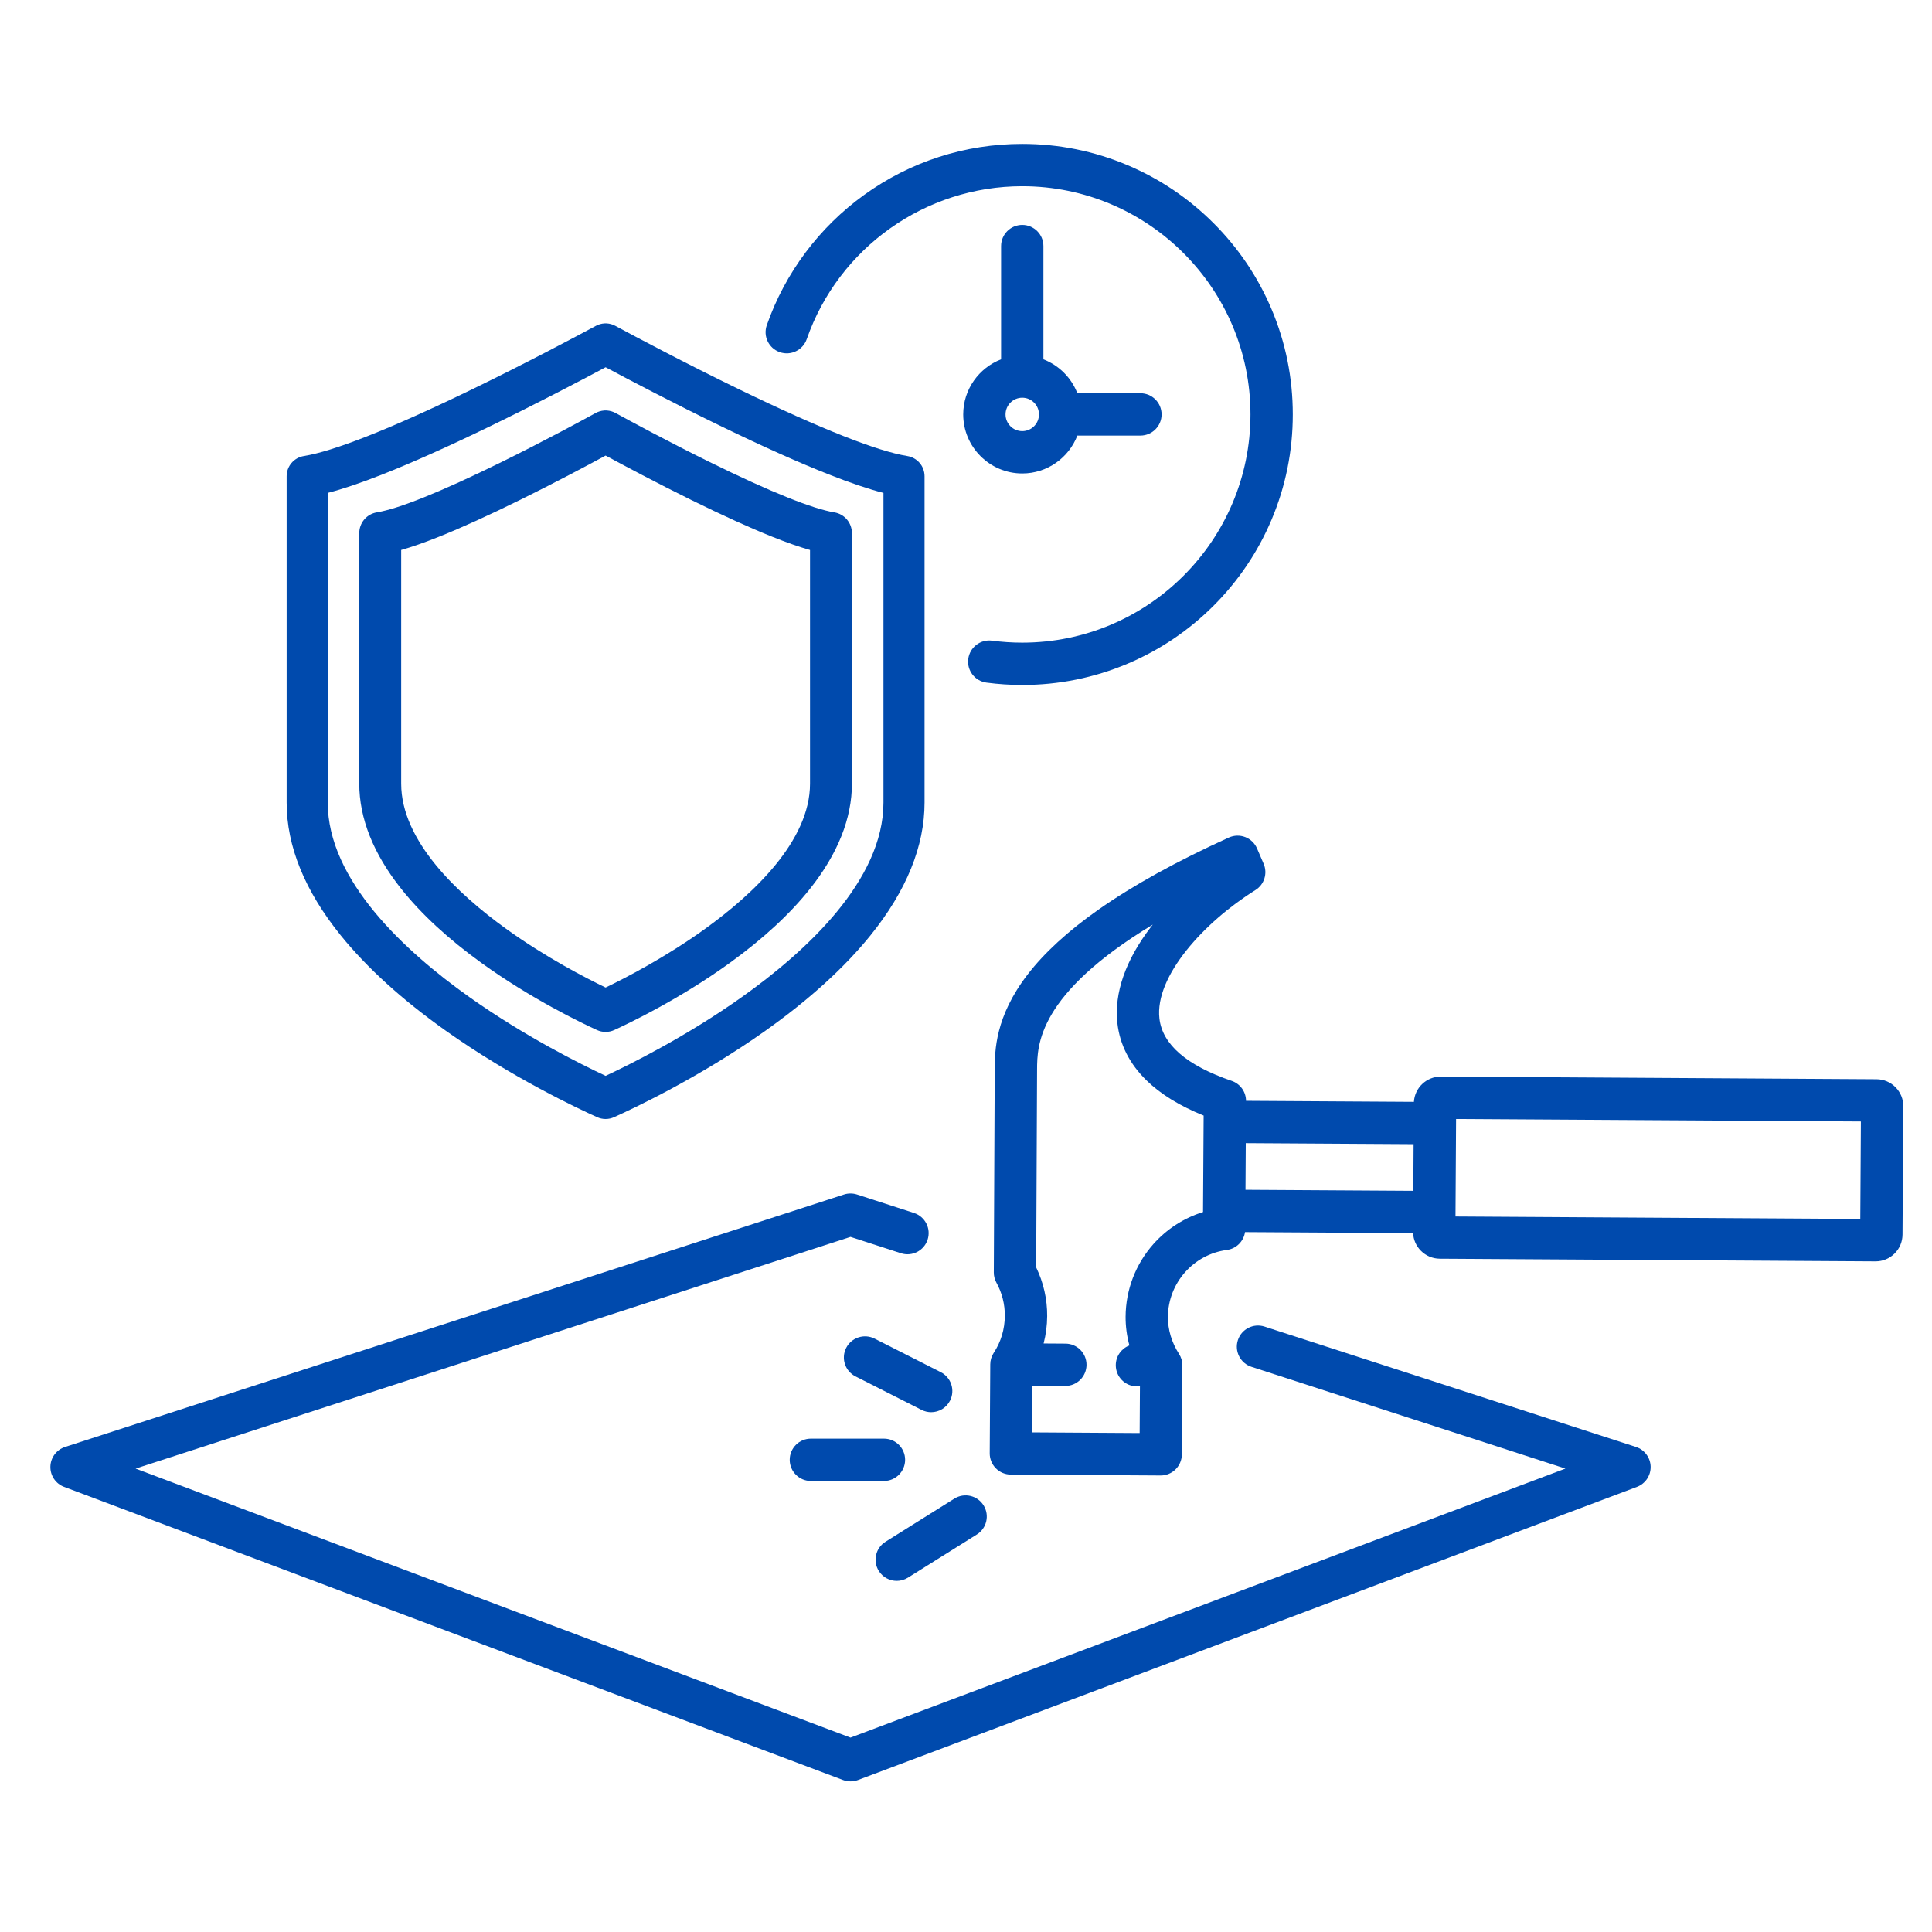 <svg xmlns="http://www.w3.org/2000/svg" xmlns:xlink="http://www.w3.org/1999/xlink" width="1000" viewBox="0 0 750 750" height="1000" preserveAspectRatio="xMidYMid meet"><defs><clipPath id="2e162be50e"><path d="M 19.484 463 L 641 463 L 641 691.812 L 19.484 691.812 Z M 19.484 463 " clip-rule="nonzero"></path></clipPath><clipPath id="92b16d4afe"><path d="M 297 55.812 L 502 55.812 L 502 266 L 297 266 Z M 297 55.812 " clip-rule="nonzero"></path></clipPath><clipPath id="9da3f4b3be"><path d="M 384 324 L 738.734 324 L 738.734 573 L 384 573 Z M 384 324 " clip-rule="nonzero"></path></clipPath></defs><rect x="-75" width="900" fill="#ffffff" y="-75" height="900" fill-opacity="1"></rect><rect x="-75" width="900" fill="#ffffff" y="-75" height="900" fill-opacity="1"></rect><g clip-path="url(#2e162be50e)"><path fill="#004aad" d="M 635.086 561.707 L 490.887 514.977 C 486.57 513.578 481.938 515.941 480.539 520.258 C 479.141 524.574 481.504 529.207 485.82 530.605 L 607.691 570.102 L 330.164 674.535 L 52.641 570.102 L 330.164 480.16 L 349.75 486.508 C 354.066 487.906 358.699 485.539 360.098 481.227 C 361.496 476.91 359.129 472.277 354.816 470.875 L 332.699 463.707 C 331.051 463.176 329.277 463.176 327.633 463.707 L 25.246 561.707 C 21.926 562.781 19.645 565.844 19.566 569.332 C 19.484 572.82 21.617 575.98 24.887 577.207 L 327.273 691 C 328.207 691.348 329.188 691.523 330.168 691.523 C 331.148 691.523 332.129 691.348 333.062 691 L 635.449 577.207 C 638.715 575.98 640.848 572.82 640.77 569.332 C 640.68 565.844 638.402 562.785 635.086 561.707 Z M 635.086 561.707 " fill-opacity="1" fill-rule="nonzero"></path></g><path fill="#004aad" d="M 173 400.086 C 198.562 418.23 224.492 430.398 231.832 433.695 C 232.855 434.156 233.949 434.395 235.078 434.395 L 235.113 434.395 C 236.242 434.391 237.332 434.156 238.355 433.695 C 245.691 430.398 271.625 418.23 297.188 400.086 C 314.09 388.09 327.801 375.645 337.941 363.082 C 351.855 345.848 358.91 328.516 358.91 311.559 L 358.91 184.902 C 358.91 180.973 356.09 177.66 352.211 177.031 C 346.391 176.086 338.34 173.574 327.609 169.348 C 316.574 165 303 158.934 287.277 151.312 C 265.867 140.938 246.285 130.496 238.859 126.492 C 237.828 125.934 236.668 125.609 235.496 125.547 L 235.398 125.531 L 235.094 125.535 L 234.781 125.531 L 234.691 125.547 C 233.516 125.609 232.359 125.934 231.328 126.492 C 223.902 130.496 204.316 140.938 182.906 151.312 C 167.184 158.93 153.613 165 142.578 169.348 C 131.844 173.574 123.797 176.086 117.977 177.031 C 114.098 177.66 111.277 180.973 111.277 184.902 L 111.277 311.559 C 111.277 328.516 118.332 345.848 132.246 363.082 C 142.387 375.641 156.098 388.09 173 400.086 Z M 127.23 191.344 C 133.062 189.848 140.031 187.492 148.418 184.188 C 159.832 179.691 173.777 173.461 189.863 165.664 C 208.457 156.656 225.621 147.637 235.094 142.57 C 244.562 147.633 261.727 156.652 280.324 165.664 C 296.41 173.461 310.355 179.691 321.766 184.188 C 330.156 187.492 337.125 189.844 342.957 191.344 L 342.957 311.559 C 342.957 341.719 313.047 369.273 287.957 387.074 C 266.504 402.297 244.762 413.121 235.094 417.641 C 225.422 413.121 203.68 402.297 182.23 387.074 C 157.141 369.273 127.23 341.715 127.23 311.559 Z M 127.23 191.344 " fill-opacity="1" fill-rule="nonzero"></path><path fill="#004aad" d="M 186.945 373.844 C 206.406 387.887 226.152 397.305 231.738 399.855 C 232.789 400.336 233.914 400.582 235.086 400.586 L 235.117 400.586 C 236.273 400.582 237.395 400.336 238.445 399.855 C 244.035 397.305 263.777 387.887 283.238 373.844 C 296.16 364.523 306.656 354.832 314.434 345.043 C 325.234 331.441 330.715 317.707 330.715 304.215 L 330.715 206.984 C 330.715 202.953 327.848 199.555 323.898 198.902 C 319.656 198.203 313.727 196.312 305.766 193.125 C 297.477 189.809 287.277 185.176 275.453 179.352 C 259.328 171.41 244.566 163.406 238.965 160.34 C 237.953 159.781 236.816 159.449 235.664 159.359 L 235.5 159.332 L 235.09 159.34 L 234.684 159.332 L 234.52 159.359 C 233.367 159.445 232.23 159.781 231.215 160.336 C 225.617 163.406 210.852 171.406 194.73 179.348 C 182.902 185.172 172.703 189.809 164.418 193.125 C 156.457 196.309 150.527 198.199 146.285 198.898 C 142.332 199.551 139.465 202.949 139.465 206.98 L 139.465 304.215 C 139.465 317.703 144.941 331.438 155.746 345.039 C 163.527 354.832 174.023 364.523 186.945 373.844 Z M 155.738 213.504 C 159.891 212.328 164.73 210.633 170.43 208.352 C 179.098 204.883 189.684 200.074 201.883 194.066 C 215.398 187.41 227.953 180.727 235.094 176.852 C 242.238 180.723 254.785 187.406 268.305 194.066 C 280.504 200.074 291.086 204.879 299.758 208.352 C 305.457 210.633 310.293 212.328 314.449 213.504 L 314.449 304.219 C 314.449 326.508 292.328 347.141 273.77 360.527 C 258.266 371.711 242.449 379.82 235.094 383.355 C 227.734 379.82 211.922 371.715 196.418 360.527 C 177.859 347.141 155.738 326.508 155.738 304.219 Z M 155.738 213.504 " fill-opacity="1" fill-rule="nonzero"></path><g clip-path="url(#92b16d4afe)"><path fill="#004aad" d="M 302.707 136.711 C 306.992 138.207 311.676 135.945 313.172 131.664 C 325.574 96.152 359.195 72.289 396.836 72.289 C 445.688 72.289 485.43 112.035 485.43 160.883 C 485.43 209.734 445.688 249.477 396.836 249.477 C 392.91 249.477 388.961 249.215 385.098 248.707 C 380.598 248.113 376.473 251.277 375.879 255.773 C 375.281 260.273 378.445 264.398 382.945 264.992 C 387.52 265.598 392.195 265.906 396.84 265.906 C 411.012 265.906 424.77 263.125 437.719 257.648 C 450.23 252.359 461.457 244.789 471.102 235.148 C 480.742 225.508 488.316 214.273 493.605 201.77 C 499.086 188.816 501.859 175.059 501.859 160.887 C 501.859 146.715 499.086 132.957 493.605 120.004 C 488.316 107.496 480.742 96.266 471.102 86.625 C 461.461 76.984 450.23 69.414 437.719 64.121 C 424.77 58.645 411.012 55.867 396.84 55.867 C 374.613 55.867 353.375 62.723 335.41 75.695 C 326.77 81.934 319.145 89.426 312.75 97.957 C 306.281 106.59 301.207 116.109 297.664 126.254 C 296.164 130.531 298.426 135.215 302.707 136.711 Z M 302.707 136.711 " fill-opacity="1" fill-rule="nonzero"></path></g><path fill="#004aad" d="M 396.836 87.309 C 392.297 87.309 388.621 90.988 388.621 95.523 L 388.621 139.496 C 380.035 142.805 373.918 151.141 373.918 160.879 C 373.918 173.516 384.199 183.797 396.836 183.797 C 406.574 183.797 414.91 177.684 418.223 169.094 L 442.715 169.094 C 447.254 169.094 450.93 165.418 450.93 160.879 C 450.93 156.344 447.254 152.664 442.715 152.664 L 418.223 152.664 C 415.895 146.629 411.086 141.82 405.051 139.496 L 405.051 95.523 C 405.051 90.988 401.375 87.309 396.836 87.309 Z M 396.836 167.367 C 393.258 167.367 390.348 164.457 390.348 160.879 C 390.348 157.305 393.258 154.395 396.836 154.395 C 400.41 154.395 403.324 157.305 403.324 160.879 C 403.324 164.461 400.41 167.367 396.836 167.367 Z M 396.836 167.367 " fill-opacity="1" fill-rule="nonzero"></path><g clip-path="url(#9da3f4b3be)"><path fill="#004aad" d="M 735.84 422.062 C 733.879 420.078 731.262 418.973 728.469 418.957 L 559.363 417.926 C 559.344 417.926 559.32 417.926 559.297 417.926 C 553.762 417.926 549.207 422.262 548.875 427.734 L 483.703 427.336 C 483.691 423.836 481.465 420.727 478.152 419.594 C 460.68 413.613 451.238 405.465 450.086 395.371 C 448.223 379.035 467.418 357.938 487.34 345.539 C 490.789 343.395 492.152 339.043 490.543 335.316 L 487.977 329.363 C 487.105 327.34 485.453 325.75 483.398 324.953 C 481.34 324.16 479.047 324.223 477.039 325.137 C 456.73 334.355 439.641 343.812 426.254 353.238 C 414.59 361.445 405.391 369.887 398.906 378.312 C 386.273 394.734 386.195 407.941 386.152 415.051 L 385.793 493.938 C 385.793 493.949 385.793 493.961 385.793 493.973 C 385.789 495.32 386.117 496.684 386.816 497.945 C 388.973 501.855 390.102 506.301 390.07 510.801 C 390.039 515.992 388.559 520.953 385.781 525.145 C 385.77 525.164 385.754 525.188 385.742 525.211 C 384.895 526.516 384.426 528.047 384.418 529.625 L 384.207 564.164 C 384.191 566.344 385.047 568.438 386.578 569.988 C 388.109 571.539 390.191 572.418 392.371 572.43 L 450.523 572.781 C 450.539 572.781 450.555 572.781 450.574 572.781 C 455.086 572.781 458.758 569.137 458.789 564.617 L 459 530.082 C 459.012 528.434 458.531 526.895 457.703 525.602 C 457.699 525.594 457.695 525.586 457.691 525.582 C 454.844 521.164 453.352 516.188 453.387 511.184 C 453.465 498.086 463.297 486.934 476.254 485.238 C 479.98 484.75 482.793 481.84 483.316 478.301 L 548.562 478.695 C 548.688 481.27 549.742 483.68 551.566 485.523 C 553.527 487.508 556.145 488.613 558.934 488.629 L 728.039 489.66 C 728.062 489.66 728.082 489.66 728.105 489.66 C 730.871 489.66 733.477 488.59 735.445 486.645 C 737.43 484.684 738.531 482.066 738.551 479.273 L 738.852 429.461 C 738.871 426.676 737.797 424.047 735.84 422.062 Z M 467.016 470.512 C 459.645 472.805 452.973 477.078 447.766 482.93 C 440.859 490.691 437.02 500.691 436.957 511.09 C 436.934 514.879 437.438 518.645 438.434 522.301 C 435.359 523.473 433.168 526.438 433.145 529.926 C 433.117 534.465 436.773 538.164 441.309 538.191 L 442.523 538.199 L 442.414 556.309 L 400.695 556.051 L 400.805 537.945 L 413.516 538.02 C 413.535 538.02 413.551 538.02 413.57 538.02 C 418.082 538.02 421.754 534.375 421.785 529.855 C 421.812 525.32 418.156 521.621 413.617 521.594 L 405.129 521.539 C 406.016 518.102 406.488 514.531 406.512 510.902 C 406.551 504.352 405.074 497.867 402.242 492.008 L 402.59 415.133 C 402.645 405.742 402.766 386.012 447.52 358.93 C 447.289 359.219 447.062 359.508 446.84 359.797 C 436.961 372.617 432.441 385.562 433.773 397.23 C 434.719 405.531 438.508 412.977 445.027 419.359 C 450.496 424.711 457.953 429.309 467.25 433.059 Z M 548.648 462.273 L 483.496 461.875 L 483.605 443.766 L 548.758 444.164 Z M 722.156 473.199 L 565.016 472.242 L 565.246 434.395 L 722.387 435.352 Z M 722.156 473.199 " fill-opacity="1" fill-rule="nonzero"></path></g><path fill="#004aad" d="M 357.766 547.324 C 358.957 547.93 360.227 548.215 361.473 548.215 C 364.473 548.215 367.363 546.57 368.809 543.715 C 370.859 539.668 369.238 534.723 365.195 532.672 L 339.523 519.66 C 335.477 517.605 330.531 519.227 328.48 523.27 C 326.43 527.316 328.047 532.262 332.094 534.312 Z M 357.766 547.324 " fill-opacity="1" fill-rule="nonzero"></path><path fill="#004aad" d="M 306.566 566.695 C 306.566 571.234 310.246 574.91 314.781 574.91 L 343.148 574.91 C 347.684 574.91 351.363 571.234 351.363 566.695 C 351.363 562.16 347.684 558.48 343.148 558.48 L 314.781 558.48 C 310.246 558.48 306.566 562.16 306.566 566.695 Z M 306.566 566.695 " fill-opacity="1" fill-rule="nonzero"></path><path fill="#004aad" d="M 348.117 613.688 C 349.605 613.688 351.117 613.281 352.473 612.434 L 379.211 595.684 C 383.059 593.277 384.223 588.203 381.812 584.359 C 379.406 580.516 374.336 579.352 370.492 581.758 L 343.75 598.508 C 339.906 600.914 338.742 605.988 341.148 609.832 C 342.711 612.32 345.383 613.688 348.117 613.688 Z M 348.117 613.688 " fill-opacity="1" fill-rule="nonzero"></path></svg>